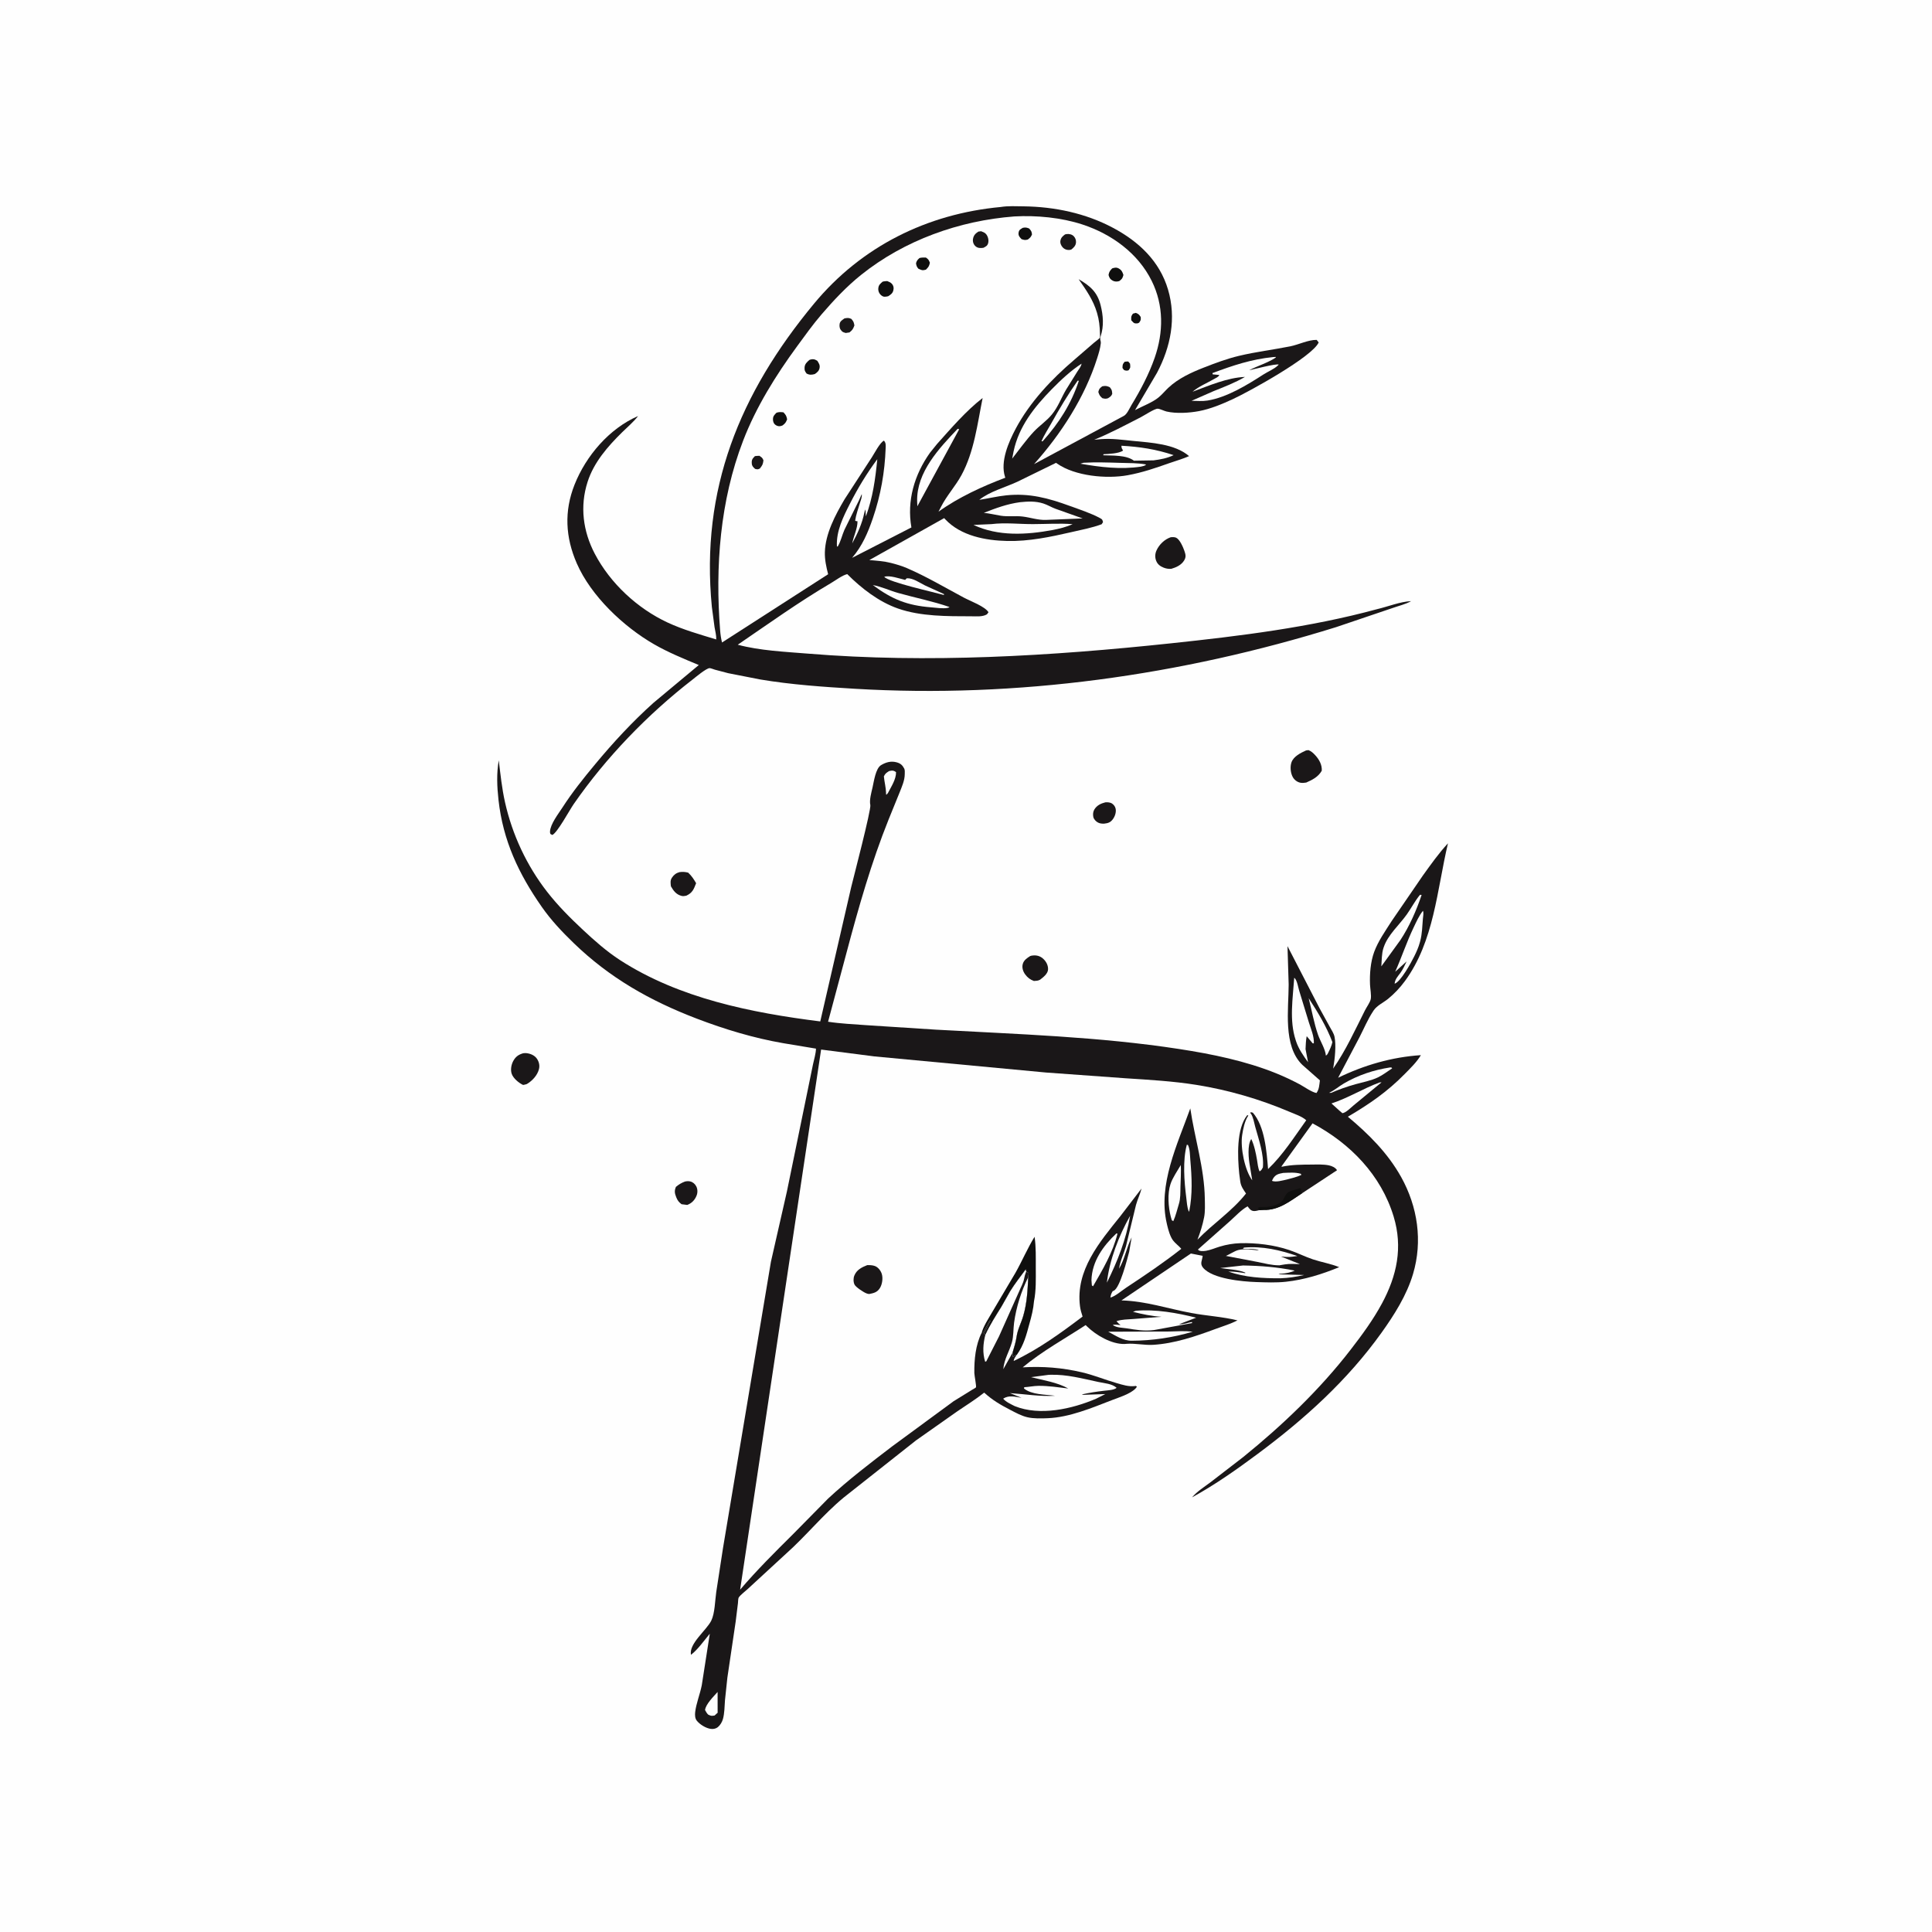 <svg version="1.1" xmlns="http://www.w3.org/2000/svg" style="display: block;" viewBox="0 0 2048 2048" width="1024" height="1024">
<path transform="translate(0,0)" fill="rgb(254,254,254)" d="M -0 -0 L 2048 0 L 2048 2048 L -0 2048 L -0 -0 z"/>
<path transform="translate(0,0)" fill="rgb(26,23,24)" d="M 1171.75 850.5 C 1174.21 850.349 1176.88 850.452 1179 851.932 C 1180.83 853.211 1182.18 855.105 1182.63 857.321 C 1183.38 861.063 1181.88 865.429 1179.66 868.417 C 1177.11 871.86 1174.6 872.602 1170.5 873.096 C 1168.17 873.147 1166.14 873.037 1164 871.973 C 1161.79 870.876 1159.45 868.413 1158.96 866 C 1158.41 863.295 1158.65 860.349 1160.12 858 C 1162.82 853.652 1166.97 851.714 1171.75 850.5 z"/>
<path transform="translate(0,0)" fill="rgb(26,23,24)" d="M 726.028 1252.5 C 728.083 1252.08 729.419 1251.91 731.518 1252.35 C 734.409 1252.97 736.689 1254.96 738.04 1257.53 C 739.59 1260.47 739.642 1264.31 738.411 1267.38 C 736.501 1272.14 733.252 1275.51 728.5 1277.28 L 722.5 1276.52 C 719.573 1274.35 718.211 1272.55 716.841 1269.13 C 715.131 1264.86 714.755 1262.3 716.5 1258.14 C 719.587 1255.54 722.267 1253.96 726.028 1252.5 z"/>
<path transform="translate(0,0)" fill="rgb(26,23,24)" d="M 720.256 924.5 C 723.754 924.033 726.068 924.182 729.5 925.039 C 733.182 928.454 735.423 931.951 737.919 936.224 C 735.295 942.893 734 946.437 727.5 949.477 C 725.639 949.839 724.136 950.152 722.267 949.634 C 716.729 948.099 713.882 944.281 711.198 939.5 C 710.849 936.278 710.323 933.378 712.201 930.5 C 714.256 927.35 716.696 925.495 720.256 924.5 z"/>
<path transform="translate(0,0)" fill="rgb(26,23,24)" d="M 1091.96 1013.5 C 1092.91 1013.17 1092.89 1013.14 1094.07 1012.96 C 1098.35 1012.31 1102.36 1013.23 1105.63 1016.14 C 1108.86 1019.01 1111.11 1023.09 1110.99 1027.5 C 1110.85 1032.24 1105.85 1035.94 1102.5 1038.54 C 1100.29 1039.75 1098.46 1039.72 1096 1039.88 C 1092.09 1038.45 1089.32 1036.39 1086.81 1033.02 C 1084.44 1029.82 1083.05 1025.63 1084.23 1021.68 C 1085.4 1017.76 1088.72 1015.58 1091.96 1013.5 z"/>
<path transform="translate(0,0)" fill="rgb(26,23,24)" d="M 554.548 1116.5 C 555.715 1116.38 556.827 1116.25 558.001 1116.38 C 562.223 1116.81 566.68 1118.67 569.139 1122.25 C 571.375 1125.51 572.3 1129.4 571.341 1133.26 C 569.699 1139.87 564.197 1145.75 558.5 1149.12 C 557.219 1149.64 555.852 1149.82 554.5 1150.09 C 549.972 1147.98 544.105 1143.17 542.417 1138.25 C 541.002 1134.12 541.957 1128.62 543.981 1124.85 C 546.479 1120.18 549.574 1117.96 554.548 1116.5 z"/>
<path transform="translate(0,0)" fill="rgb(26,23,24)" d="M 1240.98 569.5 C 1242.8 569.301 1245.13 569.23 1246.76 569.995 C 1250.65 571.825 1254.16 580.035 1255.5 583.951 C 1256.84 587.874 1257.5 590.361 1255.25 594.085 C 1252.27 599.007 1246.77 601.489 1241.5 603.006 C 1238.75 603.166 1236.07 602.76 1233.5 601.728 C 1229.82 600.247 1227.08 598.228 1225.59 594.465 C 1224.18 590.877 1224.34 587.042 1225.92 583.534 C 1228.76 577.223 1234.45 571.757 1240.98 569.5 z"/>
<path transform="translate(0,0)" fill="rgb(26,23,24)" d="M 1384.45 795.5 L 1387.01 795.146 C 1389.99 796.322 1392 798.173 1394.16 800.515 C 1398.42 805.112 1401.5 810.679 1401.13 817 C 1397.4 823.548 1391.29 826.614 1384.67 829.542 C 1382.75 829.81 1380.75 830.085 1378.82 829.782 C 1375.43 829.25 1372.26 826.927 1370.53 823.964 C 1367.99 819.61 1367.35 812.752 1369.05 808.017 C 1371.31 801.747 1378.82 798.07 1384.45 795.5 z"/>
<path transform="translate(0,0)" fill="rgb(26,23,24)" d="M 1060.91 219.409 C 1068.42 218.169 1077.36 218.633 1085 218.728 C 1117.79 219.134 1150.67 225.971 1179.79 241.477 C 1207.02 255.97 1229.24 276.72 1238.16 306.94 C 1247.1 337.212 1240.99 367.68 1226.51 395.137 L 1203.19 434.733 C 1210.78 430.699 1221.7 426.604 1228.17 421.247 C 1231.89 418.17 1234.99 414.349 1238.5 411.046 C 1248.98 401.188 1262.7 394.885 1275.93 389.708 C 1288.07 384.956 1300.47 380.321 1313.16 377.27 C 1331.21 372.93 1349.54 370.754 1367.71 367.136 C 1376.47 365.39 1387.04 360.108 1395.74 360.303 L 1397.85 363 C 1391.14 378.226 1324.17 415.085 1306.78 423.123 C 1295.45 428.355 1283.31 433.447 1271.01 435.789 C 1260.68 437.758 1246.92 438.587 1236.64 436.238 C 1233.93 435.619 1229.7 433.351 1227.17 433.249 C 1223.98 433.121 1212.69 440.513 1209.46 442.17 C 1193.28 450.462 1176.71 459.328 1159.89 466.18 L 1167.14 465.501 C 1178.82 464.637 1189.45 466.226 1200.96 467.371 C 1220.2 469.284 1245.31 470.452 1260.49 483.494 C 1253.74 486.513 1246.46 488.495 1239.49 490.96 C 1224.64 496.213 1210.86 500.958 1195.33 503.775 C 1173.01 507.823 1139.59 504.719 1120.62 491.436 L 1119.47 490.615 L 1078.52 510.644 C 1065.63 516.643 1049.15 520.964 1038.08 529.844 C 1047.6 528.44 1057.2 526.043 1066.74 525.072 C 1091.29 522.572 1111.28 528.014 1134.14 536.349 C 1144.43 540.099 1156.45 544.006 1166.01 549.18 C 1168.6 550.58 1168.52 550.795 1169.25 553.5 L 1167.8 555.715 C 1157.54 559.52 1146.29 561.652 1135.64 564.097 C 1113.38 569.203 1090.72 573.958 1067.77 573.468 C 1044.75 572.975 1018.57 568.041 1002.13 550.594 L 1000.86 549.228 L 921.518 593.705 C 929.191 594.335 936.9 594.831 944.386 596.723 C 950.145 598.179 956.136 599.943 961.58 602.306 C 982.451 611.366 1001.71 622.808 1021.69 633.486 C 1028.64 637.196 1044.19 642.889 1047.84 649 L 1046.19 651.229 C 1041.46 654.033 1034.99 653.308 1029.62 653.297 C 1004.22 653.245 976.167 653.537 951.907 645.059 C 931.652 637.98 913.083 623.632 898.117 608.587 C 892.745 609.874 885.9 615.135 881 618.013 C 846.885 638.054 814.716 661.158 782.057 683.436 C 805.437 689.71 832.095 690.875 856.267 692.859 C 983.894 703.336 1114.03 695.434 1241.18 681.952 C 1314.39 674.189 1388.56 665.111 1459.75 645.747 C 1471.18 643.091 1484.28 637.729 1495.85 637.221 C 1489.98 640.587 1482.33 642.301 1475.95 644.605 L 1416.28 664.801 C 1251.94 715.969 1078.1 740.391 905.926 730.109 C 872.626 728.121 838.909 725.801 805.988 720.281 L 771.916 713.608 L 757.723 709.869 C 756.432 709.498 753.419 708.238 752.216 708.256 C 748.621 708.311 737.082 718.09 734.063 720.426 C 686.707 757.079 642.406 802.928 608.268 852.182 C 603.441 859.148 590.955 882.529 585.5 885.107 L 583.5 884.058 C 583.147 883.034 582.955 882.733 583.023 881.5 C 583.467 873.42 591.905 862.686 596.306 855.865 C 606.814 839.577 618.597 824.923 630.947 810.051 C 650.116 786.968 670.368 765.07 692.705 745.022 L 740.76 704.965 C 724.699 698.249 708.437 691.653 693.324 682.95 C 661.034 664.358 626.545 631.859 611.426 597.231 C 599.351 569.575 597.888 541.943 609.028 513.812 C 621.178 483.129 645.909 454.27 676.4 441.011 C 671.434 447.462 665.262 452.54 659.5 458.222 C 644.171 473.337 629.579 489.968 622.862 510.824 C 614.544 536.647 617.974 563.178 630.522 587.058 C 646.99 618.4 675.684 645.027 707.767 659.949 C 724.177 667.582 741.949 672.565 759.234 677.834 C 759.435 673.633 758.151 668.992 757.446 664.801 L 754.602 643.389 C 742.482 518.569 784.02 417.112 862.886 321.911 C 913.217 261.156 982.784 226.689 1060.91 219.409 z"/>
<path transform="translate(0,0)" fill="rgb(254,254,254)" d="M 937.277 611.5 C 942.597 609.382 954.005 613.486 959.5 614.737 L 961.168 613.009 C 967.743 612.552 974.796 617.748 980.5 620.571 L 1000.5 629.675 L 1000.75 630.018 L 1000.5 630.7 C 989.442 627.553 942.965 617.409 937.277 611.5 z"/>
<path transform="translate(0,0)" fill="rgb(254,254,254)" d="M 1148.63 490.526 C 1161.58 489.806 1174.36 490.256 1187.31 490.643 C 1196.45 490.916 1205.88 490.702 1214.88 492.362 C 1213.79 493.955 1211.19 494.137 1209.34 494.661 C 1188.05 497.867 1166.37 495.239 1145.28 491.542 L 1148.63 490.526 z"/>
<path transform="translate(0,0)" fill="rgb(254,254,254)" d="M 1142.37 403.5 L 1143.61 403.688 C 1135.51 428.202 1122.62 448.273 1105.5 467.523 L 1104.79 467.89 L 1104.06 467.5 C 1106.93 461.053 1110.8 455.183 1114.23 449.039 C 1122.95 433.446 1132.08 418.131 1142.37 403.5 z"/>
<path transform="translate(0,0)" fill="rgb(254,254,254)" d="M 925.231 620.185 C 934.493 621.86 943.079 626.04 952.1 628.583 C 970.013 633.634 989.077 637.363 1006.58 643.5 C 1005.73 643.998 1005.55 644.178 1004.44 644.4 C 999.537 645.385 991.986 644.189 986.936 643.789 C 961.62 641.783 945.718 635.387 925.231 620.185 z"/>
<path transform="translate(0,0)" fill="rgb(254,254,254)" d="M 1188.8 472.5 C 1208.21 473.584 1225.58 476.223 1244.11 482.465 C 1237.13 485.789 1230.4 486.999 1222.83 488.004 L 1202 488.349 C 1193.95 482.189 1179.27 483.07 1169.5 482.597 L 1169.76 481.5 C 1175.25 481.17 1186.18 480.848 1190.5 477.595 C 1189.26 475.406 1188.73 475.106 1188.8 472.5 z"/>
<path transform="translate(0,0)" fill="rgb(254,254,254)" d="M 1050.9 555.589 C 1065.39 553.791 1080.42 555.624 1095 555.581 C 1109.12 555.54 1122.84 554.574 1137.01 555.619 C 1130.34 558.705 1123.04 560.41 1115.86 561.844 C 1088 566.97 1058.21 568.741 1031.93 556.443 L 1050.9 555.589 z"/>
<path transform="translate(0,0)" fill="rgb(254,254,254)" d="M 1015.23 454.5 L 1015.41 454.592 L 1016.76 455.047 L 972.422 536.683 L 972.203 531.154 C 971.587 500.488 995.538 475.148 1015.23 454.5 z"/>
<path transform="translate(0,0)" fill="rgb(254,254,254)" d="M 929.98 486.765 C 927.87 507.977 925.264 527.295 917.881 547.388 L 917.428 540.021 C 916.834 541.19 916.489 542.183 916.231 543.472 C 913.947 554.866 908.927 565.849 903.395 576.021 C 904.82 568.287 909.105 560.219 908.987 552.5 C 907.321 552.5 908.156 552.663 906.5 551.919 C 907.372 545.669 909.776 539.256 911.552 533.203 C 912.454 530.13 913.937 526.962 913.5 523.759 L 910.621 530.257 L 895.137 561.616 C 892.593 567.369 891.201 574.174 887.928 579.5 L 887.164 579 C 886.335 563.005 893.839 547.908 900.934 534 C 909.504 517.203 918.722 501.882 929.98 486.765 z"/>
<path transform="translate(0,0)" fill="rgb(254,254,254)" d="M 1081.22 532.358 C 1089.58 531.497 1097.73 531.104 1105.86 533.688 C 1110.39 535.13 1114.41 537.667 1118.85 539.318 L 1147.67 549.558 L 1108.7 551.124 C 1100.24 551.411 1092.44 548.594 1084.13 547.563 C 1076.58 546.626 1068.21 547.866 1061.01 546.702 C 1054.89 545.715 1049.2 544.276 1042.91 543.632 C 1055.54 538.672 1067.7 534.171 1081.22 532.358 z"/>
<path transform="translate(0,0)" fill="rgb(254,254,254)" d="M 1146.49 385.5 C 1146.03 388.584 1143.52 391.533 1141.84 394.164 L 1129.86 413.436 C 1124.7 422.309 1121.76 431.063 1115.22 439.159 C 1109.36 446.416 1102.14 450.913 1095.92 457.544 C 1087.69 466.331 1080.42 476.682 1072.96 486.155 L 1074.46 478.404 C 1080.02 452.106 1096.4 431.542 1114.75 412.765 C 1124.45 402.847 1134.85 393.125 1146.49 385.5 z"/>
<path transform="translate(0,0)" fill="rgb(254,254,254)" d="M 1349.61 378.5 L 1352.42 378.367 L 1352.25 379.119 C 1343.28 384.907 1333.5 387.625 1324.13 392.476 C 1329.36 391.426 1352.02 385.347 1355.52 386.467 L 1354.6 387.409 C 1350.66 391.283 1344.03 393.903 1339.33 396.934 C 1322.12 408.046 1300.44 421.38 1279.87 424.622 C 1274.52 425.466 1268.51 424.966 1263.09 424.868 L 1286.28 414.694 C 1297.67 410.114 1309.1 405.762 1319.72 399.558 C 1301.02 400.303 1281.56 408.814 1264.12 415.272 C 1270.86 409.563 1279.26 406.218 1286.84 401.831 C 1288.87 400.656 1291.65 399.674 1292.54 397.5 L 1285.5 396.833 L 1285.23 395.5 C 1306.91 387.388 1326.4 380.858 1349.61 378.5 z"/>
<path transform="translate(0,0)" fill="rgb(254,254,254)" d="M 1075.3 229.427 C 1098.87 228.128 1125.06 230.619 1147.5 237.998 C 1178.31 248.129 1206.36 268.349 1220.92 297.882 C 1233.73 323.849 1233.43 352.194 1224.02 379.227 C 1217.88 396.847 1209.05 413.469 1199.4 429.379 C 1197.34 432.78 1194.64 439.358 1191.02 441.028 L 1096.15 491.972 C 1124.86 459.899 1149.97 421.012 1163.01 379.822 C 1164.65 374.618 1166.3 369.451 1166.88 364.003 C 1167.2 361.004 1165.49 360.168 1166.72 356.5 C 1170.36 345.633 1169.45 334.341 1166.67 323.377 C 1163.11 309.347 1155.39 302.949 1143.4 295.948 C 1151.49 307.583 1158.83 317.935 1162.9 331.676 C 1165.11 339.141 1165.84 345.918 1165.99 353.65 C 1165.99 354.041 1166.2 357.548 1166.04 357.793 C 1164.99 359.449 1161.32 361.863 1159.72 363.283 L 1138.92 381.263 C 1114.78 401.79 1091.61 426.365 1076.63 454.537 C 1069.13 468.652 1060.18 489.239 1065.31 505.332 L 1065.68 506.398 C 1041.29 515.62 1015.99 527.184 994.849 542.433 L 997.528 537.242 C 1003.59 525.274 1012.86 515.328 1019.22 503.59 C 1032.74 478.664 1036.1 449.249 1041.63 421.907 C 1024.14 435.39 1008.04 454.194 993.257 470.701 L 985.798 479.951 C 969.275 503.214 961.157 530.743 966.125 559.116 L 903.247 591.347 C 913.953 578.853 920.074 564.629 925.336 549.169 C 933.567 524.984 937.917 500.524 938.83 475 C 938.942 471.872 939.172 469.404 937 467.086 C 932.608 469.333 926.909 480.635 924.122 484.871 L 895.256 529.299 C 885.508 545.815 874.934 565.678 874.394 585.321 C 874.175 593.263 875.889 601.075 877.857 608.718 L 765.387 681.058 C 764.312 676.893 763.713 672.598 763.375 668.312 C 758.043 600.653 763.227 530.835 787.792 467.031 C 801.559 431.273 822.399 397.864 844.978 367.047 C 853.368 355.596 861.719 343.896 870.986 333.137 C 883.796 318.266 897.408 303.723 912.756 291.425 C 958.646 254.655 1016.93 233.84 1075.3 229.427 z"/>
<path transform="translate(0,0)" fill="rgb(15,15,14)" d="M 1192.14 383.5 C 1193.41 383.189 1194.7 383.249 1196 383.209 L 1197.89 385.5 C 1198.19 389.12 1198.65 389.48 1196.38 392.5 C 1194.2 393.004 1194.95 393.067 1192.98 392.749 C 1191.07 392.441 1190.96 391.473 1189.87 390 C 1190.05 386.47 1189.91 386.191 1192.14 383.5 z"/>
<path transform="translate(0,0)" fill="rgb(15,15,14)" d="M 1200.94 332.5 L 1204.01 331.656 C 1206.79 332.713 1207.57 333.529 1209.19 336 C 1209.43 339.297 1209.36 339.32 1207.5 342.067 C 1205.45 342.954 1206.32 342.817 1204.08 342.836 C 1201.67 342.857 1200.82 341.126 1199.19 339.5 C 1199.11 335.973 1198.77 335.44 1200.94 332.5 z"/>
<path transform="translate(0,0)" fill="rgb(26,23,24)" d="M 800.264 483.5 C 801.784 483.227 803.453 483.259 805 483.167 C 807.546 484.955 808.186 485.15 809.294 488 C 808.711 492.348 808.198 493.14 805.5 496.641 C 803.201 497.802 803.06 497.605 800.5 497.08 C 798.584 495.366 797.181 494.205 796.944 491.5 C 796.58 487.357 797.608 486.243 800.264 483.5 z"/>
<path transform="translate(0,0)" fill="rgb(15,15,14)" d="M 1084.22 241.5 C 1087.08 240.914 1088.26 241.15 1090.96 242.231 C 1093.21 244.822 1093.5 245.123 1093.97 248.5 C 1092.67 251.483 1092.11 251.93 1089.5 253.929 C 1086.43 254.669 1085.9 254.463 1082.86 253.5 C 1080.66 251.121 1079.08 249.518 1079.86 246 C 1080.46 243.328 1082.09 242.841 1084.22 241.5 z"/>
<path transform="translate(0,0)" fill="rgb(15,15,14)" d="M 974.729 273.5 C 977.1 272.895 979.081 272.995 981.5 273.035 C 984.269 274.92 984.405 275.384 985.731 278.5 C 984.828 282.424 984.346 282.972 981.5 285.864 C 977.466 286.918 977.171 286.419 973.5 284.828 C 971.781 282.752 971.37 281.668 971.022 279 C 971.981 276.051 972.423 275.611 974.729 273.5 z"/>
<path transform="translate(0,0)" fill="rgb(26,23,24)" d="M 1168.42 409.5 C 1171.98 408.82 1173.14 408.998 1176.44 410.5 C 1178.8 413.442 1178.71 413.912 1179.02 417.5 C 1177.99 420.104 1176.75 420.711 1174.5 422.178 C 1171.86 422.938 1171.21 422.719 1168.5 422.077 C 1165.7 419.561 1165.43 418.896 1164.26 415.5 C 1165.25 411.916 1165.48 411.828 1168.42 409.5 z"/>
<path transform="translate(0,0)" fill="rgb(15,15,14)" d="M 823.133 437.5 C 825.83 436.587 827.753 436.787 830.5 437.103 C 833.162 440.005 833.563 440.663 834.396 444.5 C 832.941 448.03 832.515 448.679 829.5 451.003 C 828.551 451.335 827.517 451.758 826.5 451.806 C 824.574 451.895 822.991 451.191 821.531 450.017 C 820.149 448.905 819.463 446.776 819.394 445 C 819.246 441.232 820.743 439.915 823.133 437.5 z"/>
<path transform="translate(0,0)" fill="rgb(15,15,14)" d="M 1178.96 284.5 C 1181.62 283.658 1183.56 283.199 1186.15 284.719 C 1189.05 286.417 1189.9 288.484 1190.88 291.5 C 1189.75 295.147 1189.7 295.454 1186.5 297.942 C 1184.22 298.674 1181.67 298.701 1179.5 297.515 C 1176.67 295.967 1175.93 294.444 1175.11 291.5 C 1175.65 288.151 1176.62 286.912 1178.96 284.5 z"/>
<path transform="translate(0,0)" fill="rgb(26,23,24)" d="M 895.204 337.5 C 898.266 336.987 899.571 336.695 902.5 338.073 C 904.818 340.826 905.048 341.449 905.707 345 C 904.196 348.916 903.722 349.705 900.5 352.371 L 896.5 352.974 C 894.888 352.518 893.509 352.205 892.292 350.969 C 890.193 348.837 889.616 346.506 890.015 343.5 C 890.418 340.46 892.988 339.134 895.204 337.5 z"/>
<path transform="translate(0,0)" fill="rgb(15,15,14)" d="M 858.077 381.5 L 859.644 381 C 862.837 380.442 863.786 380.97 866.432 382.5 C 867.979 385.065 869.343 386.79 868.793 390 C 868.255 393.145 866.219 394.82 863.741 396.5 C 860.529 397.429 858.013 397.593 855 395.95 C 853.255 393.428 852.746 392.912 852.87 389.723 C 853.02 385.854 855.384 383.84 858.077 381.5 z"/>
<path transform="translate(0,0)" fill="rgb(15,15,14)" d="M 935.752 298.5 C 937.307 298.09 938.9 298.067 940.5 297.941 C 942.252 298.695 944.017 299.285 945.326 300.732 C 947.173 302.773 947.674 305.268 946.928 308 C 946.069 311.145 944.04 312.4 941.5 314.032 C 938.318 314.64 936.653 315.176 934 312.914 C 931.823 311.057 930.767 308.341 931.055 305.5 C 931.416 301.932 933.289 300.659 935.752 298.5 z"/>
<path transform="translate(0,0)" fill="rgb(26,23,24)" d="M 1128.95 248.5 L 1130.61 248.132 C 1133.34 247.775 1136.41 248.434 1138.32 250.5 C 1139.97 252.278 1140.77 254.59 1140.6 257 C 1140.36 260.441 1138.15 262.514 1135.64 264.5 L 1134.28 264.87 C 1131.37 265.316 1128.52 264.383 1126.5 262.223 C 1124.78 260.382 1123.57 257.563 1124.11 255 C 1124.8 251.723 1126.45 250.461 1128.95 248.5 z"/>
<path transform="translate(0,0)" fill="rgb(26,23,24)" d="M 1037.13 245.5 L 1040.01 245.118 C 1041.98 245.898 1043.92 246.495 1045.32 248.194 C 1047.44 250.774 1048.43 254.951 1047.36 258.153 C 1046.48 260.822 1044.76 261.382 1042.5 262.67 C 1039.4 263.086 1036.49 263.206 1033.99 260.943 C 1031.94 259.086 1030.98 256.188 1031.39 253.476 C 1031.98 249.56 1033.94 247.533 1037.13 245.5 z"/>
<path transform="translate(0,0)" fill="rgb(26,23,24)" d="M 1334.93 1282.79 C 1333.24 1283.2 1331.24 1283.81 1329.5 1283.77 C 1325.81 1283.68 1324.53 1281.34 1322.5 1278.78 C 1315.79 1282.38 1309.24 1289.64 1303.47 1294.72 L 1269.89 1324.5 C 1270.89 1326.7 1276.04 1326.31 1278.5 1325.89 C 1283.38 1325.07 1288.51 1322.78 1293.29 1321.36 C 1300.06 1319.34 1307.44 1318.07 1314.5 1317.85 C 1331.48 1317.33 1350.47 1319.63 1366.62 1325.09 C 1375.13 1327.96 1383.18 1332.1 1391.78 1334.98 C 1401.01 1338.06 1410.59 1339.54 1419.62 1343.25 C 1401.27 1350.74 1382.81 1356.6 1363 1358.72 C 1352.88 1359.81 1341.98 1359.38 1331.8 1359.04 C 1317.03 1358.55 1285.26 1355.75 1275.25 1343.78 C 1271.57 1339.37 1274.5 1336.01 1274.87 1331.21 L 1262.41 1328.78 L 1188.78 1378.49 C 1214.78 1379.25 1237.46 1387.1 1262.7 1391.82 C 1278.98 1394.87 1295.68 1395.7 1311.81 1399.67 C 1304.49 1403.38 1296.24 1405.9 1288.54 1408.74 C 1267.33 1416.58 1245.07 1424.23 1222.33 1425.57 C 1212.98 1426.12 1203.72 1423.86 1194.47 1424.49 L 1191.95 1424.68 C 1178.13 1424.94 1161.78 1415.37 1152.23 1406 L 1150.86 1404.64 C 1128.51 1419.25 1104.6 1432.33 1084.11 1449.45 C 1105.61 1448.18 1125.71 1449.79 1146.73 1454.67 C 1159.42 1457.62 1171.41 1462.65 1183.91 1466.22 C 1190.14 1468.01 1196.44 1470.08 1202.98 1469.29 C 1204.52 1469.1 1203.67 1468.91 1205.2 1470 L 1203.68 1471.93 C 1198.04 1477.73 1185.82 1481.45 1178.27 1484.36 C 1157.05 1492.55 1133.66 1502.42 1110.74 1503.35 C 1103.85 1503.63 1095.75 1503.91 1088.99 1502.32 C 1082.68 1500.84 1076.73 1497.54 1071.01 1494.58 C 1060.57 1489.18 1052.01 1484.22 1043.29 1476.24 C 1034.22 1483.43 1024.55 1489.42 1015 1495.92 L 971 1526.89 L 894.487 1587.34 C 872.182 1605.78 854.458 1628.17 832.847 1647.35 L 792.287 1684.7 C 790.034 1686.85 784.322 1691.11 782.989 1693.6 C 782.412 1694.68 782.439 1697.99 782.27 1699.34 L 779.849 1718.93 L 771.043 1778.39 L 768.516 1802.25 C 768.045 1808.57 768.066 1816.14 766.346 1822.24 C 765.463 1825.37 763.503 1828.73 760.978 1830.81 C 758.947 1832.48 756.286 1833 753.674 1832.71 C 748.479 1832.13 741.722 1828.02 738.536 1823.87 C 736.675 1821.45 736.582 1817.91 736.906 1815 C 737.922 1805.86 742.083 1795.74 743.897 1786.49 L 752.422 1731.8 C 746.549 1738.88 739.647 1748.68 732.5 1754.15 C 729.977 1742.46 749.08 1727.98 753.983 1717.94 C 757.829 1710.06 757.953 1696.56 759.25 1687.65 L 766.422 1640.94 L 817.219 1337.49 L 834.116 1263.23 L 855.922 1157 L 861.862 1128 C 863.006 1122.71 864.828 1116.95 864.974 1111.59 L 830.332 1105.83 C 798.886 1100.38 768.365 1091.16 738.6 1079.79 C 689.085 1060.85 646.238 1036.6 607.931 999.493 C 595.68 987.627 584.214 975.511 574.412 961.497 C 549.763 926.255 533.197 891.027 528.421 847.909 C 526.88 833.997 526.256 819.761 528.723 805.934 C 530.486 820.782 532.063 835.854 535.339 850.456 C 543.044 884.801 558.335 917.548 579.929 945.306 C 591.284 959.903 604.374 973.008 617.862 985.614 C 630.116 997.068 643.07 1008.55 657.173 1017.69 C 719.863 1058.29 796.515 1073.58 869.514 1082.76 L 902.299 940.425 C 904.463 931.433 923.674 857.922 922.59 853.375 C 921.351 848.181 923.722 839.993 924.926 834.719 C 926.399 828.265 928.213 814.541 933.938 811.088 C 939.176 807.929 944.636 806.452 950.616 808.131 C 954.63 809.258 956.577 811.08 958.521 814.707 C 959.358 816.269 959.082 818.854 959.075 820.607 C 959.051 827.396 955.931 834.158 953.465 840.392 L 941.956 868.721 C 923.686 914.154 910.053 962.117 897.48 1009.42 L 877.782 1083.08 C 891.255 1085.16 904.953 1085.72 918.538 1086.74 L 992.108 1091.48 C 1078.01 1096.26 1164.97 1098.89 1250.09 1112.01 C 1284.82 1117.37 1320.35 1124.61 1353 1137.84 C 1361.35 1141.22 1369.56 1145.1 1377.52 1149.33 C 1382.66 1152.06 1390 1157.56 1395.5 1158.65 C 1398.45 1154.62 1398.53 1150.03 1399.14 1145.21 L 1380.52 1128.79 C 1359.81 1108.73 1366.01 1069.64 1366.04 1043.66 L 1364.79 1002.94 L 1398.81 1068.83 L 1409.65 1088.56 C 1411.41 1091.76 1413.91 1095.42 1414.65 1099.02 C 1416.51 1107.95 1415.01 1122.24 1413.44 1131.22 L 1413.15 1132.8 C 1426.4 1113.93 1436.54 1091.61 1446.93 1071 C 1448.55 1067.79 1452.34 1062.51 1453.04 1059.17 C 1453.86 1055.26 1452.45 1047.94 1452.28 1043.76 C 1451.82 1032.54 1452.78 1019.81 1456.64 1009.2 C 1460.83 997.693 1468.72 986.574 1475.27 976.276 L 1508.38 927.98 C 1516.79 916.326 1525.11 904.506 1534.9 893.956 C 1523.18 943.513 1520.3 997.673 1489.23 1040.03 C 1484.13 1046.97 1478.06 1053.44 1471.36 1058.87 C 1466.53 1062.78 1459.87 1065.75 1456.27 1070.89 L 1455.5 1072.07 C 1449.91 1080.5 1445.86 1090.24 1441.25 1099.24 L 1418.47 1142.47 C 1445.88 1129.11 1475.61 1120.48 1506.2 1118.51 C 1501.61 1126.1 1495.33 1132.09 1489.16 1138.38 C 1470.34 1157.52 1451.84 1170.16 1428.81 1183.78 C 1450.92 1202.26 1471.07 1222.26 1485.26 1247.69 C 1502.83 1279.21 1508.22 1315.69 1497.87 1350.5 C 1491.18 1372.99 1477.97 1393.88 1464.41 1412.81 C 1428.15 1463.43 1383.07 1504.1 1333.3 1541.1 C 1310.95 1557.72 1288.07 1573.87 1263.62 1587.28 C 1268.9 1580.97 1276.67 1576.16 1283.23 1571.23 L 1317.78 1544.59 C 1359.31 1510.97 1399.01 1473.09 1431.71 1430.75 C 1443.81 1415.09 1455.53 1399.16 1464.94 1381.7 C 1480.79 1352.28 1487.21 1322.3 1477.35 1289.7 C 1464 1245.58 1431.31 1212.11 1391.34 1190.79 L 1358.35 1236.54 L 1358.92 1236.77 C 1369.18 1234.56 1380.04 1234.56 1390.5 1234.49 C 1396.38 1234.45 1403.14 1234.12 1408.85 1235.36 C 1412.03 1236.05 1415.6 1237.64 1417.31 1240.5 L 1380.32 1264.86 C 1367.48 1273.21 1355.53 1283.11 1339.46 1282.56 L 1334.93 1282.79 z"/>
<path transform="translate(0,0)" fill="rgb(254,254,254)" d="M 1360.23 1243.34 C 1366.5 1243.12 1372.87 1242.48 1378.97 1244.28 L 1379.45 1245.5 C 1374.56 1247.74 1369.36 1248.94 1364.18 1250.32 C 1359.83 1251.26 1352.44 1253.49 1348.35 1251.75 L 1349.4 1249.49 C 1352.17 1244.86 1355.38 1244.29 1360.23 1243.34 z"/>
<path transform="translate(0,0)" fill="rgb(254,254,254)" d="M 942.207 817.5 L 943.276 817.181 C 946.323 816.566 947.36 816.746 949.836 818.5 C 950.036 826.014 944.601 834.123 941.243 840.642 C 940.886 841.205 940.046 841.997 939.588 842.5 C 939.086 841.623 939.297 842.173 939.26 840.669 C 939.108 834.562 937.498 829.026 936.94 823 C 938.427 819.865 939.42 819.428 942.207 817.5 z"/>
<path transform="translate(0,0)" fill="rgb(254,254,254)" d="M 760.693 1793.54 L 760.717 1814.54 L 760.791 1815.5 L 757.517 1818.5 C 754.041 1819.09 753.805 1819.01 750.606 1817.5 C 749.138 1815.95 748.429 1814.58 747.379 1812.72 C 748.089 1806.49 756.4 1798.41 760.693 1793.54 z"/>
<path transform="translate(0,0)" fill="rgb(15,15,14)" d="M 1334.93 1282.79 L 1333.51 1280.5 C 1335.41 1278.65 1341.13 1279.83 1343.92 1279.31 C 1347.08 1278.72 1350.66 1278.2 1353.53 1276.76 L 1355.01 1276.01 C 1357.67 1274.88 1359.52 1273.09 1360.89 1270.47 L 1361.58 1269 C 1363.43 1265.65 1364.77 1263.71 1368.47 1262.47 L 1378 1259.51 L 1379.49 1260.5 C 1378.82 1262.68 1379.42 1262.86 1380.32 1264.86 C 1367.48 1273.21 1355.53 1283.11 1339.46 1282.56 L 1334.93 1282.79 z"/>
<path transform="translate(0,0)" fill="rgb(254,254,254)" d="M 1198.03 1288.73 C 1193.5 1314.65 1184.91 1336.27 1173.35 1359.7 C 1175.94 1335.92 1186.21 1309.44 1198.03 1288.73 z"/>
<path transform="translate(0,0)" fill="rgb(254,254,254)" d="M 1258.07 1213.5 L 1259.26 1213.68 C 1261.52 1218.24 1261.36 1224.65 1261.8 1229.69 C 1263.42 1248.31 1264.26 1266.05 1260.57 1284.5 L 1260.02 1283.79 C 1258.35 1279.85 1258.03 1273.81 1257.49 1269.52 C 1255.32 1252.29 1253.57 1230.32 1258.07 1213.5 z"/>
<path transform="translate(0,0)" fill="rgb(254,254,254)" d="M 1473.74 1131.5 L 1475.12 1131.66 L 1475.74 1132.5 C 1470.83 1135.69 1465.86 1139.62 1460.57 1142.12 C 1453.34 1145.55 1444.65 1147.19 1436.94 1149.31 C 1427.96 1151.78 1419.47 1154.82 1410.92 1158.5 L 1408.88 1158.42 C 1414.65 1155.8 1419.18 1151.65 1424.6 1148.48 C 1439.81 1139.61 1456.38 1134.14 1473.74 1131.5 z"/>
<path transform="translate(0,0)" fill="rgb(254,254,254)" d="M 1462.26 1147.5 L 1464.52 1147.29 L 1434.92 1171.7 C 1431.88 1174.19 1426.69 1179.65 1423 1180.02 L 1419.8 1177.3 L 1411.41 1169.69 C 1429.11 1163.96 1444.79 1153.99 1462.26 1147.5 z"/>
<path transform="translate(0,0)" fill="rgb(254,254,254)" d="M 1387.27 1058.14 C 1397.03 1073.15 1406.02 1087.87 1412.4 1104.7 C 1411.46 1108.78 1409.85 1112.18 1407.97 1115.91 C 1407.19 1117.56 1407.03 1117.88 1405.5 1119.03 C 1404.97 1112.11 1399.53 1103.72 1397.16 1096.88 C 1392.87 1084.55 1390.48 1070.82 1387.27 1058.14 z"/>
<path transform="translate(0,0)" fill="rgb(254,254,254)" d="M 1183.4 1307.5 L 1184.56 1307.69 C 1179.81 1327.5 1168.72 1346.06 1158.68 1363.5 L 1157.43 1362.61 L 1156.99 1357 C 1157.57 1337.06 1169.34 1320.75 1183.4 1307.5 z"/>
<path transform="translate(0,0)" fill="rgb(254,254,254)" d="M 1251.71 1234.94 C 1252.08 1242.59 1251.54 1250.55 1251.33 1258.22 C 1251.17 1264.19 1251.46 1270.42 1249.69 1276.16 C 1247.79 1282.33 1246.41 1288.59 1243.74 1294.5 L 1242.16 1293.5 L 1241.08 1289.73 C 1238.43 1279.54 1237.41 1265.27 1240.77 1255.16 C 1243.03 1248.34 1248.1 1241.2 1251.71 1234.94 z"/>
<path transform="translate(0,0)" fill="rgb(254,254,254)" d="M 1239.97 1411.45 C 1248.09 1411.2 1256.27 1410.7 1264.37 1411.63 C 1243.71 1417.87 1221.28 1421.17 1199.75 1421.22 C 1190.57 1421.33 1182.64 1415.86 1174.82 1411.67 L 1239.97 1411.45 z"/>
<path transform="translate(0,0)" fill="rgb(254,254,254)" d="M 1073.34 1433.95 L 1063.54 1451.4 C 1064.53 1440.39 1069.82 1433 1072.68 1422.87 C 1074.5 1416.42 1074.06 1408.71 1074.99 1402 C 1077.31 1385.27 1082.5 1368.96 1089.97 1353.84 C 1089.32 1367.9 1088.66 1381.23 1084.71 1394.89 C 1082.59 1402.24 1078.73 1409.17 1077.67 1416.73 C 1076.86 1422.49 1074.96 1428.38 1073.34 1433.95 z"/>
<path transform="translate(0,0)" fill="rgb(254,254,254)" d="M 1505.29 948.5 L 1506.97 948.688 C 1501.44 965.102 1494.02 982.095 1484.43 996.576 L 1464.27 1024.37 C 1464.7 1018.31 1464.61 1010.92 1466.44 1005.16 L 1466.84 1004 C 1471.24 990.917 1483.42 980.392 1491.31 969.276 C 1496.22 962.364 1499.83 955.11 1505.29 948.5 z"/>
<path transform="translate(0,0)" fill="rgb(254,254,254)" d="M 1508.38 965.5 C 1509.42 967.709 1508.49 971.649 1508.3 974.142 C 1507.71 981.83 1507.5 989.871 1505.55 997.353 L 1505.09 999 C 1503.66 1004.29 1501.48 1009.11 1499.04 1014 C 1495.75 1020.62 1484.89 1040.59 1478.37 1042.77 C 1478.69 1038.15 1481.84 1034.88 1484.5 1031.27 C 1487.23 1027.41 1489.11 1023.41 1491.06 1019.13 L 1478.98 1030.1 C 1485.83 1014.71 1491.01 998.866 1498.31 983.576 C 1501.31 977.313 1504.03 970.962 1508.38 965.5 z"/>
<path transform="translate(0,0)" fill="rgb(254,254,254)" d="M 1317.65 1341.46 C 1336.61 1341.77 1353.81 1343.15 1372.45 1346.87 C 1369 1348.71 1362.72 1349.92 1358.81 1350.14 C 1356.35 1350.28 1357.61 1350.02 1355.29 1350.83 L 1382.42 1351.56 C 1373.93 1353.49 1365.96 1354.76 1357.25 1355.04 C 1338.76 1355.11 1319.73 1354.14 1302.15 1347.92 C 1308.26 1347.8 1313.98 1348.7 1320 1349.63 L 1320.01 1348.98 C 1312.07 1345.71 1302.03 1345.55 1293.5 1344.16 L 1317.65 1341.46 z"/>
<path transform="translate(0,0)" fill="rgb(254,254,254)" d="M 1318.67 1322.5 C 1338.37 1320.77 1356.8 1325.06 1375.26 1331.45 L 1370 1332.16 C 1365.86 1332.72 1362.06 1332.38 1357.92 1332 L 1378.01 1340.02 C 1372.77 1339.89 1367.3 1339.48 1362.1 1340.3 L 1358.25 1340.93 L 1356.25 1341.29 C 1347.62 1341.29 1340.82 1339.2 1332.5 1337.62 L 1299.51 1331.32 C 1303.75 1329.53 1308.24 1326.31 1312.53 1325.12 C 1318.7 1323.4 1328.15 1324.87 1334.5 1325.52 C 1330.91 1323.19 1322.13 1324.34 1317.5 1323.65 L 1318.67 1322.5 z"/>
<path transform="translate(0,0)" fill="rgb(254,254,254)" d="M 1371.93 1036.5 L 1372.63 1037.09 C 1375.12 1039.84 1376.2 1047.07 1377.34 1050.67 L 1387.45 1083.73 C 1389.65 1090.8 1393.13 1098.55 1392.73 1106 L 1391.5 1105.96 L 1385.14 1098.4 C 1384.28 1102.96 1384.13 1107.47 1383.93 1112.09 L 1386.6 1126.01 C 1381.82 1119.42 1376.7 1112.07 1374.06 1104.33 L 1373.5 1102.61 C 1366.52 1081.61 1370.5 1058.15 1371.93 1036.5 z"/>
<path transform="translate(0,0)" fill="rgb(254,254,254)" d="M 1044.51 1414.85 C 1049.33 1404.35 1055.32 1395.11 1061.38 1385.36 L 1070.69 1368.9 C 1075.65 1360.83 1081.75 1353.13 1087.35 1345.5 L 1087.85 1347.85 L 1087.52 1348.65 C 1086.61 1350.92 1086.08 1352.9 1085.65 1355.3 C 1084.78 1360.16 1082.02 1364.6 1080.21 1369.18 L 1058.98 1416.65 L 1045.5 1443.06 L 1044.33 1443.5 C 1041.31 1433.99 1042.14 1424.37 1044.51 1414.85 z"/>
<path transform="translate(0,0)" fill="rgb(254,254,254)" d="M 1204.03 1389.5 C 1224.67 1387.61 1247.99 1391.74 1267.94 1396.82 L 1249.47 1403.9 C 1252.22 1403.68 1254.97 1403.53 1257.63 1402.74 C 1259.61 1402.15 1261.47 1401.77 1263.5 1401.39 L 1263.71 1402.5 L 1223.24 1409.92 C 1212.5 1411.25 1204.44 1409.65 1194 1408.06 C 1188.9 1407.28 1184.14 1407.57 1179.5 1404.6 C 1182.19 1403.78 1185.07 1404.42 1187.85 1404.67 C 1186.15 1403.38 1184.87 1402.15 1183.51 1400.5 C 1189.05 1398.58 1195.61 1398.65 1201.47 1398.18 L 1231.26 1395.85 C 1220.99 1395.17 1210.95 1393.13 1201 1390.58 L 1204.03 1389.5 z"/>
<path transform="translate(0,0)" fill="rgb(254,254,254)" d="M 1111.44 1457.4 L 1113.41 1457.32 C 1130.84 1456.77 1147.59 1461.41 1164.5 1464.98 C 1170.63 1466.28 1178.96 1466.77 1183.67 1471.16 C 1180.84 1473.58 1174.34 1473.8 1170.56 1474.24 C 1162.45 1475.18 1154.78 1476.32 1146.82 1478.15 C 1148.18 1478.91 1150.64 1478.47 1152.21 1478.43 L 1171.64 1477.78 L 1161.94 1482.69 C 1136.31 1493.62 1102.27 1501.29 1075.66 1490.55 C 1071.67 1488.52 1066.23 1486.08 1063.39 1482.63 C 1069.81 1478.56 1075.91 1480.72 1082.83 1481.69 L 1070.58 1476.75 C 1087 1477.84 1101.83 1480.48 1118.5 1479.58 C 1108.04 1478.11 1093.86 1478.66 1085.5 1471.89 L 1085.72 1470.5 C 1090.83 1470.26 1095.75 1469.08 1100.94 1469.05 C 1111.38 1468.98 1122.04 1470.62 1132.4 1471.86 C 1120.52 1465.25 1106.09 1463.19 1093 1459.85 L 1111.44 1457.4 z"/>
<path transform="translate(0,0)" fill="rgb(254,254,254)" d="M 1040.63 1412.8 C 1034.12 1425.59 1032.65 1441.34 1032.84 1455.48 C 1032.88 1457.85 1035.15 1469.48 1034.58 1470.63 C 1034.3 1471.18 1031 1472.9 1030.17 1473.42 L 1010.81 1485.39 L 945.489 1533.39 C 922.47 1550.98 898.954 1568.91 877.726 1588.65 L 840.617 1626.32 C 821.303 1645.47 802.255 1664.4 784.563 1685.13 L 870.406 1112.57 L 926.719 1119.82 L 1108.96 1136.93 L 1193 1143 C 1218.14 1144.64 1243.46 1146.04 1268.36 1150.04 C 1302.1 1155.46 1335.51 1165.16 1366.95 1178.56 C 1372.33 1180.85 1380.46 1183.55 1384.68 1187.52 C 1371.92 1205.27 1360.08 1224.1 1344.21 1239.27 C 1342.67 1220.69 1340.8 1193.99 1328.07 1179.5 L 1326 1178.95 L 1325.26 1179.71 L 1325.98 1180.52 C 1328.47 1183.99 1329.5 1190.5 1330.64 1194.65 C 1334.22 1207.63 1340.04 1224.03 1338.72 1237.5 C 1337.49 1239.6 1337.35 1240.51 1335.18 1241.73 C 1333.45 1237.96 1333.17 1233.42 1332.46 1229.36 C 1331.22 1222.25 1329.57 1213.95 1326.4 1207.42 C 1322.01 1213.82 1323.54 1228.6 1324.94 1236.02 L 1327.41 1251.17 C 1319.48 1240.36 1314.7 1216.78 1316.74 1203.31 C 1317.78 1196.45 1319.41 1188.31 1323.26 1182.5 L 1322.19 1182.05 C 1310.41 1196.52 1311.9 1226.43 1313.63 1243.99 L 1314.76 1252.59 C 1315.53 1257.7 1318.01 1260.99 1320.83 1265.17 C 1306.27 1283.75 1285.69 1297.13 1269.36 1314.15 C 1272.36 1306.22 1274.77 1298.75 1276.4 1290.43 C 1277.64 1284.08 1277.24 1276.96 1277.15 1270.5 C 1276.69 1238.54 1266.4 1206.58 1261.76 1174.96 C 1248.13 1212.9 1227.23 1256.02 1236.85 1297 L 1237.26 1298.8 C 1238.45 1303.87 1240.36 1310.75 1243.52 1314.96 C 1246.01 1318.28 1249.63 1320.57 1252.21 1323.8 C 1233.51 1338.56 1213.73 1351.82 1193.87 1364.95 C 1188.94 1368.22 1182.59 1373.95 1177.07 1375.5 C 1177.46 1372.6 1178.05 1371.1 1179.5 1368.65 L 1180.55 1368.3 C 1187.32 1365.11 1194.85 1334.83 1196.96 1327 L 1199.58 1311.69 C 1194.25 1322.24 1192.13 1334.91 1186.27 1344.9 C 1187.28 1337.01 1191.32 1328.86 1193.55 1321.16 L 1204.2 1277.29 C 1205.81 1271.38 1208.63 1265.79 1210.08 1259.87 L 1187.61 1289.18 C 1165.6 1316.69 1140 1346.51 1144.83 1384.6 C 1145.31 1388.39 1146.39 1392 1147.58 1395.61 C 1124.81 1412.88 1100.39 1430.55 1074.5 1442.7 C 1074.89 1440 1076.26 1438.42 1077.74 1436.19 C 1075.74 1436.85 1076.41 1436.44 1074.81 1437.65 L 1073.75 1438.51 L 1073.34 1433.95 C 1074.96 1428.38 1076.86 1422.49 1077.67 1416.73 C 1078.73 1409.17 1082.59 1402.24 1084.71 1394.89 C 1088.66 1381.23 1089.32 1367.9 1089.97 1353.84 L 1090.45 1349.53 L 1087.85 1347.85 L 1087.35 1345.5 C 1081.75 1353.13 1075.65 1360.83 1070.69 1368.9 L 1061.38 1385.36 C 1055.32 1395.11 1049.33 1404.35 1044.51 1414.85 L 1043.14 1413.91 L 1049.2 1401.45 L 1050 1400 L 1049.08 1399.8 L 1041.85 1413.32 L 1040.63 1412.8 z"/>
<path transform="translate(0,0)" fill="rgb(26,23,24)" d="M 919.327 1341.07 C 921.94 1341.01 925.021 1341.12 927.5 1342.07 C 930.893 1343.37 933.616 1346.94 934.699 1350.3 C 936.153 1354.81 935.243 1361.4 932.737 1365.4 C 929.929 1369.88 926.387 1370.71 921.5 1371.69 C 920.107 1371.55 920.039 1371.61 918.5 1371.04 C 915.443 1369.91 907.184 1364.44 905.858 1361.77 C 904.496 1359.03 904.488 1355.04 905.608 1352.22 C 908.066 1346.01 913.562 1343.35 919.327 1341.07 z"/>
<path transform="translate(0,0)" fill="rgb(15,15,14)" d="M 1040.63 1412.8 C 1042.59 1405.71 1047.35 1398.59 1051.01 1392.2 L 1076.45 1349.18 C 1083.49 1336.71 1089.19 1323.19 1096.68 1311.04 C 1098.3 1321.71 1097.94 1333.11 1097.97 1343.89 C 1098.01 1355.44 1098.4 1368.08 1096.07 1379.43 C 1095.43 1387.48 1093.45 1395.4 1091.24 1403.14 C 1087.96 1415.24 1085.33 1425.73 1077.94 1436.1 L 1077.74 1436.19 C 1075.74 1436.85 1076.41 1436.44 1074.81 1437.65 L 1073.75 1438.51 L 1073.34 1433.95 C 1074.96 1428.38 1076.86 1422.49 1077.67 1416.73 C 1078.73 1409.17 1082.59 1402.24 1084.71 1394.89 C 1088.66 1381.23 1089.32 1367.9 1089.97 1353.84 L 1090.45 1349.53 L 1087.85 1347.85 L 1087.35 1345.5 C 1081.75 1353.13 1075.65 1360.83 1070.69 1368.9 L 1061.38 1385.36 C 1055.32 1395.11 1049.33 1404.35 1044.51 1414.85 L 1043.14 1413.91 L 1049.2 1401.45 L 1050 1400 L 1049.08 1399.8 L 1041.85 1413.32 L 1040.63 1412.8 z"/>
</svg>
